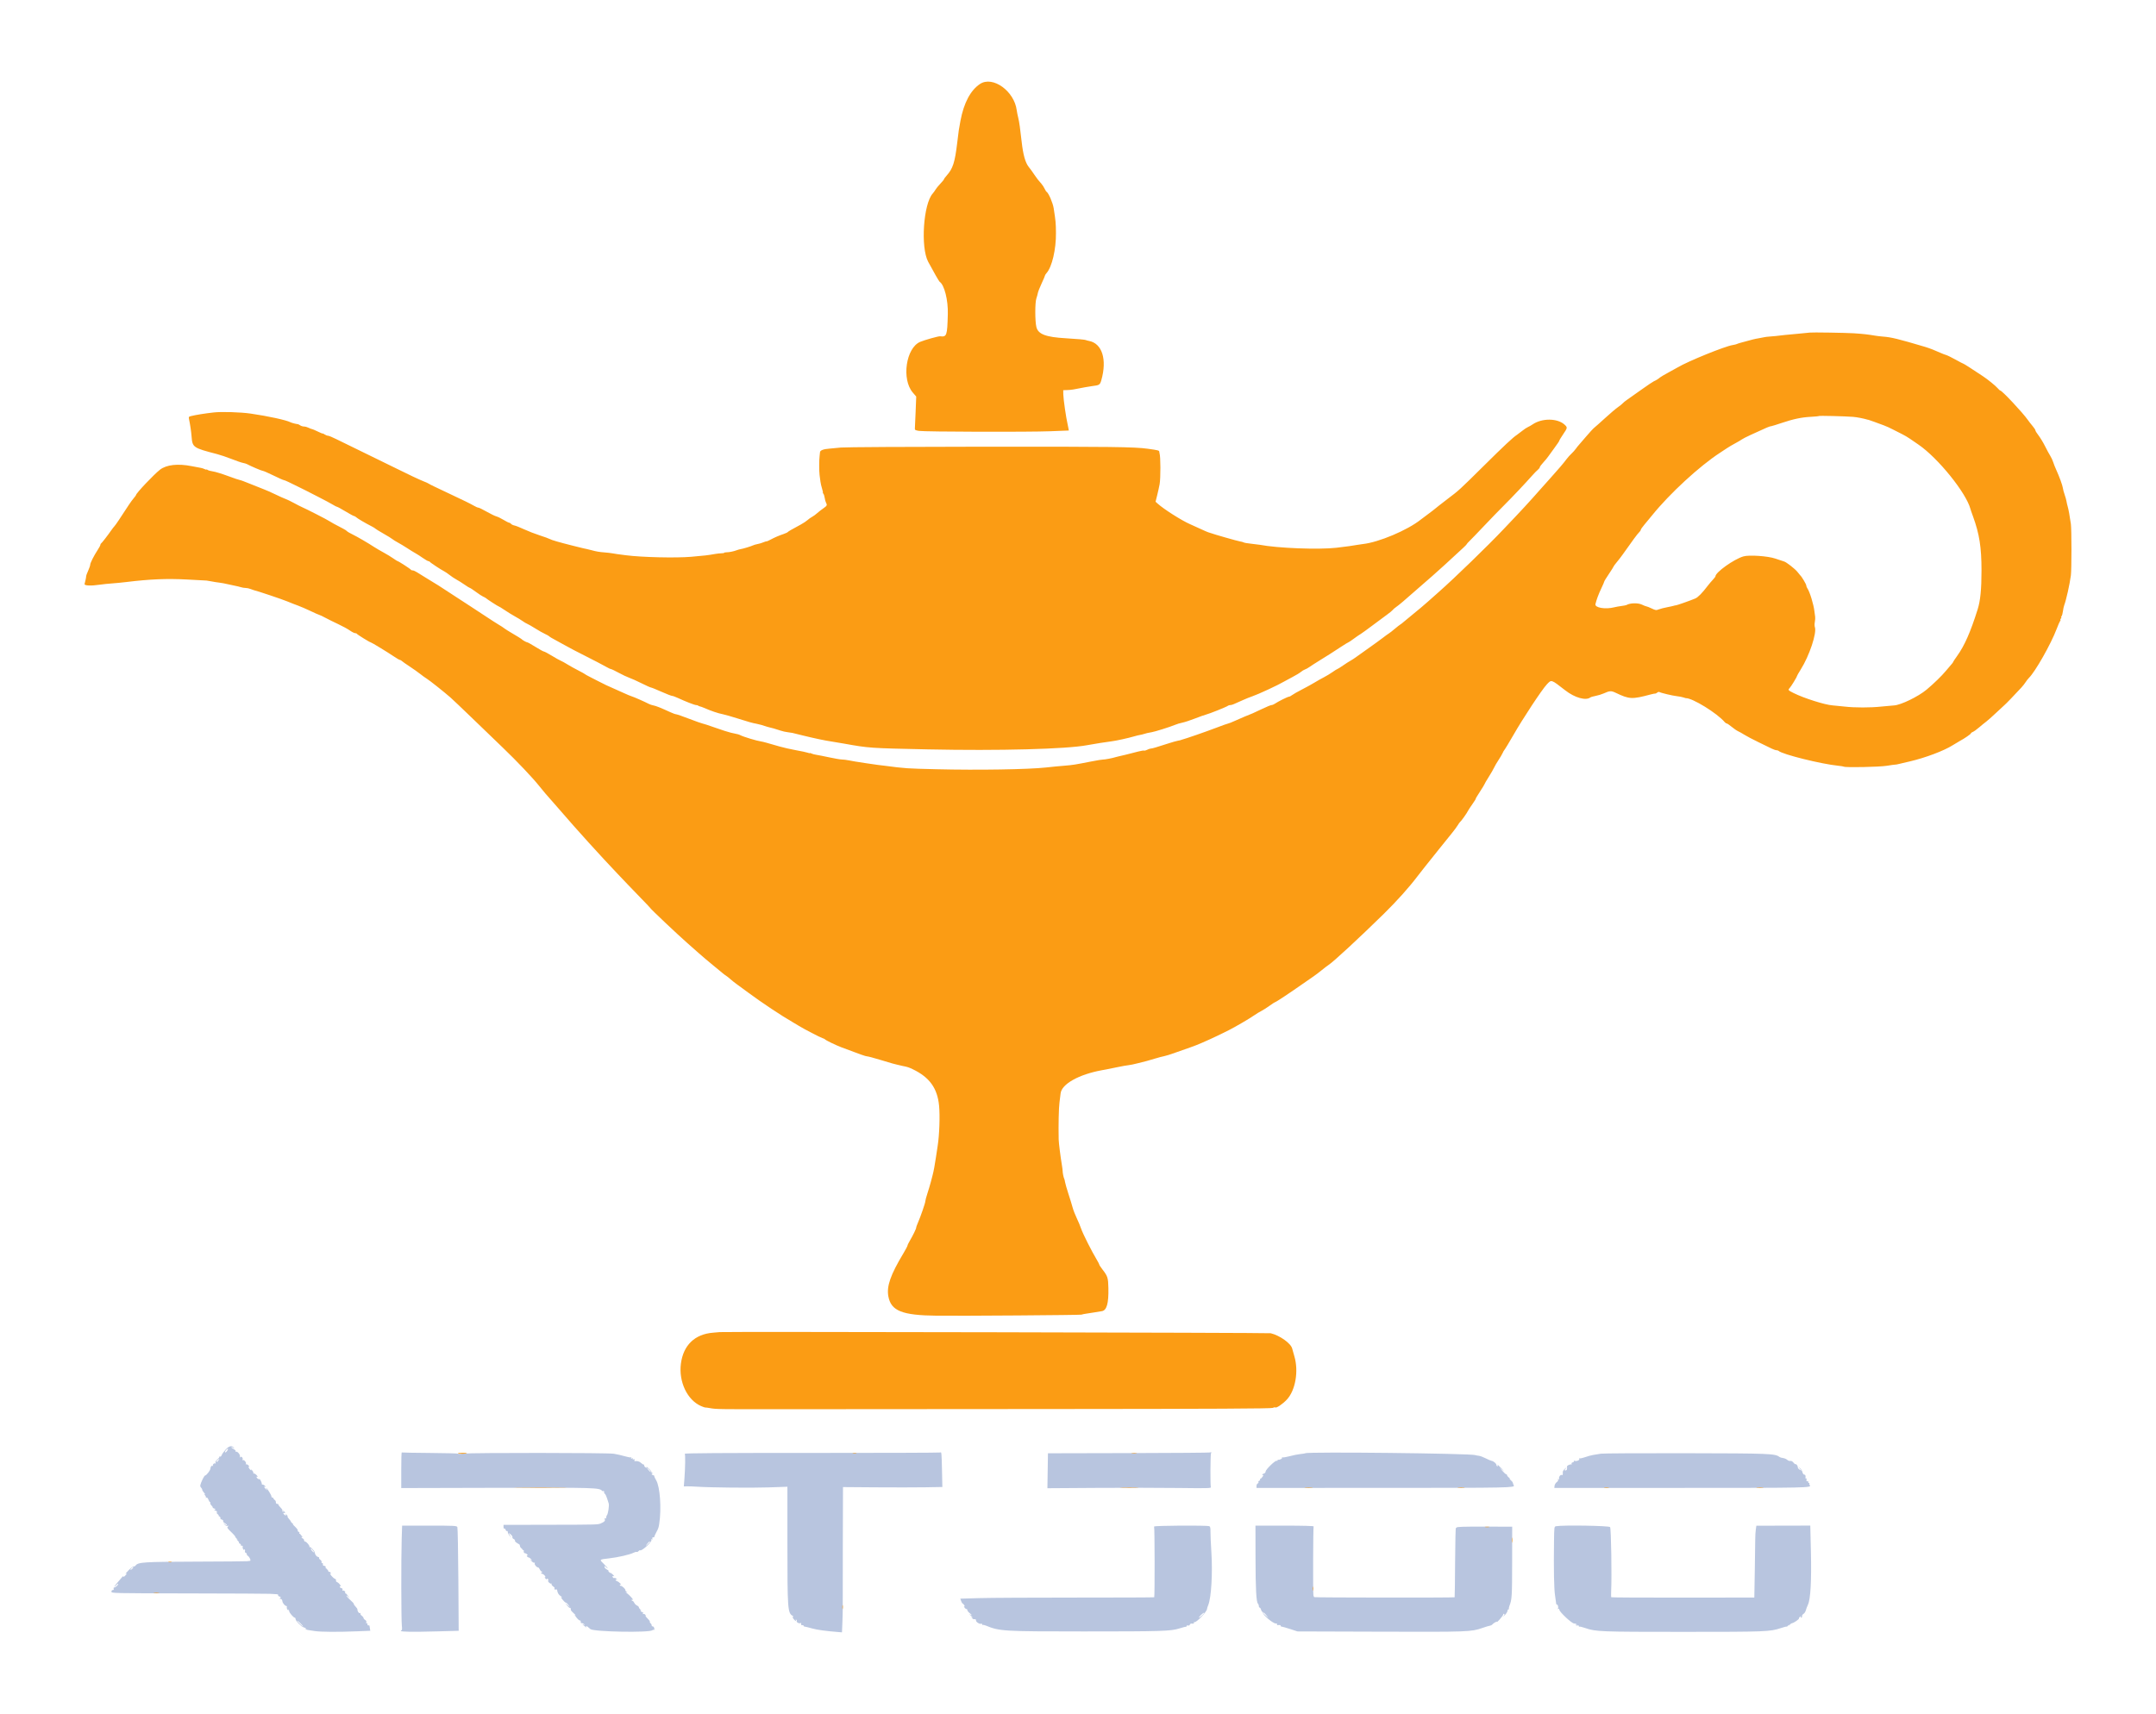 <svg width="166" height="132" viewBox="0 0 166 132" fill="none" xmlns="http://www.w3.org/2000/svg">
<path fill-rule="evenodd" clip-rule="evenodd" d="M17.373 111.637C17.241 111.781 17.105 111.971 17.071 112.06C17.032 112.163 16.979 112.205 16.927 112.175C16.882 112.149 16.866 112.151 16.89 112.178C16.916 112.205 16.851 112.299 16.747 112.385C16.623 112.487 16.572 112.578 16.598 112.646C16.623 112.71 16.613 112.734 16.57 112.708C16.484 112.656 16.338 112.817 16.405 112.89C16.431 112.919 16.419 112.923 16.376 112.899C16.29 112.851 16.209 112.948 16.199 113.113C16.191 113.243 15.893 113.629 15.8 113.631C15.764 113.632 15.678 113.755 15.608 113.905C15.398 114.361 15.378 114.462 15.479 114.561C15.529 114.611 15.571 114.689 15.571 114.733C15.571 114.778 15.637 114.886 15.718 114.974C15.799 115.061 15.821 115.109 15.767 115.08C15.697 115.041 15.701 115.062 15.784 115.155C15.847 115.226 15.876 115.308 15.849 115.337C15.822 115.367 15.838 115.369 15.885 115.342C15.943 115.31 15.994 115.358 16.046 115.493C16.088 115.603 16.147 115.692 16.177 115.692C16.207 115.692 16.215 115.72 16.193 115.754C16.172 115.789 16.212 115.873 16.282 115.942C16.352 116.012 16.395 116.082 16.378 116.1C16.36 116.117 16.41 116.152 16.489 116.177C16.602 116.212 16.614 116.234 16.544 116.278C16.471 116.323 16.474 116.335 16.561 116.335C16.62 116.336 16.686 116.381 16.707 116.436C16.733 116.502 16.718 116.523 16.665 116.496C16.62 116.474 16.653 116.516 16.738 116.589C16.823 116.663 16.867 116.724 16.836 116.725C16.805 116.726 16.832 116.757 16.896 116.793C16.959 116.83 16.993 116.889 16.971 116.924C16.949 116.96 16.994 117.006 17.071 117.026C17.148 117.045 17.198 117.098 17.181 117.142C17.164 117.186 17.221 117.26 17.308 117.306C17.395 117.352 17.466 117.418 17.466 117.452C17.466 117.487 17.4 117.461 17.319 117.393L17.172 117.27L17.292 117.411C17.366 117.497 17.456 117.537 17.521 117.514C17.609 117.484 17.614 117.493 17.549 117.563C17.462 117.655 17.477 117.677 17.907 118.094C18.024 118.208 18.12 118.326 18.12 118.358C18.12 118.39 18.171 118.457 18.234 118.508C18.309 118.569 18.314 118.586 18.25 118.559C18.196 118.536 18.217 118.573 18.297 118.643C18.376 118.712 18.423 118.786 18.402 118.807C18.38 118.828 18.41 118.864 18.469 118.886C18.528 118.908 18.56 118.953 18.54 118.984C18.52 119.016 18.553 119.042 18.613 119.042C18.679 119.042 18.708 119.077 18.687 119.132C18.667 119.182 18.696 119.276 18.75 119.342C18.804 119.407 18.827 119.42 18.8 119.37C18.77 119.312 18.779 119.296 18.825 119.324C18.865 119.348 18.881 119.411 18.861 119.462C18.841 119.515 18.871 119.574 18.929 119.596C18.986 119.618 19.019 119.659 19 119.688C18.982 119.718 19.022 119.78 19.089 119.827C19.22 119.918 19.34 120.198 19.251 120.207C19.222 120.21 19.124 120.222 19.034 120.235C18.945 120.247 17.151 120.262 15.05 120.269C11.054 120.281 10.633 120.309 10.441 120.568C10.398 120.625 10.334 120.655 10.299 120.633C10.264 120.611 10.09 120.742 9.913 120.922C9.737 121.103 9.629 121.23 9.674 121.206C9.797 121.138 9.772 121.216 9.625 121.361C9.552 121.433 9.494 121.456 9.494 121.412C9.494 121.37 9.442 121.403 9.38 121.486C9.317 121.568 9.152 121.763 9.012 121.917C8.757 122.2 8.72 122.321 8.969 122.058C9.042 121.98 9.102 121.946 9.102 121.983C9.102 122.069 8.885 122.263 8.788 122.263C8.748 122.263 8.731 122.306 8.752 122.36C8.776 122.421 8.751 122.456 8.684 122.456C8.624 122.456 8.579 122.509 8.579 122.581C8.579 122.704 8.687 122.706 14.575 122.716C17.872 122.722 20.658 122.736 20.766 122.747C20.874 122.759 21.074 122.77 21.211 122.773C21.369 122.776 21.444 122.803 21.416 122.847C21.393 122.885 21.436 122.932 21.512 122.952C21.629 122.982 21.638 123.003 21.568 123.089C21.512 123.156 21.51 123.174 21.562 123.144C21.638 123.099 21.741 123.201 21.745 123.326C21.748 123.443 21.94 123.68 22.03 123.68C22.08 123.68 22.104 123.72 22.084 123.77C22.065 123.82 22.093 123.915 22.147 123.98C22.201 124.045 22.224 124.055 22.198 124.002C22.17 123.946 22.175 123.928 22.209 123.959C22.241 123.988 22.268 124.047 22.268 124.091C22.269 124.196 22.601 124.582 22.69 124.582C22.728 124.582 22.759 124.634 22.759 124.698C22.759 124.833 23.23 125.308 23.387 125.331C23.447 125.339 23.528 125.381 23.568 125.425C23.624 125.484 23.618 125.49 23.543 125.451C23.489 125.422 23.468 125.424 23.496 125.454C23.523 125.484 23.612 125.518 23.692 125.53C23.772 125.542 24.014 125.58 24.229 125.614C24.684 125.686 26.012 125.695 27.481 125.635L28.511 125.593L28.483 125.426C28.468 125.334 28.452 125.237 28.449 125.21C28.446 125.184 28.407 125.169 28.362 125.178C28.317 125.187 28.285 125.144 28.29 125.082C28.295 125.019 28.269 124.988 28.23 125.012C28.186 125.038 28.176 125.014 28.202 124.947C28.229 124.877 28.198 124.81 28.115 124.759C28.044 124.716 27.986 124.645 27.986 124.603C27.986 124.56 27.924 124.482 27.849 124.43C27.773 124.378 27.73 124.304 27.754 124.266C27.78 124.225 27.76 124.211 27.704 124.232C27.623 124.263 27.504 124.067 27.52 123.929C27.522 123.906 27.455 123.814 27.37 123.723C27.285 123.633 27.228 123.548 27.243 123.533C27.267 123.509 27.149 123.382 26.814 123.073C26.74 123.005 26.68 122.922 26.68 122.889C26.68 122.856 26.741 122.897 26.816 122.981C26.947 123.126 26.946 123.124 26.811 122.923C26.734 122.808 26.642 122.714 26.606 122.714C26.57 122.714 26.557 122.688 26.577 122.657C26.625 122.58 26.453 122.444 26.386 122.505C26.356 122.531 26.349 122.505 26.371 122.447C26.396 122.376 26.367 122.329 26.283 122.307C26.213 122.29 26.157 122.242 26.157 122.201C26.157 122.16 26.191 122.147 26.233 122.173C26.275 122.199 26.253 122.143 26.184 122.05C26.116 121.956 26.009 121.863 25.948 121.843C25.887 121.822 25.852 121.766 25.871 121.718C25.89 121.67 25.851 121.612 25.786 121.589C25.72 121.567 25.593 121.456 25.503 121.344C25.414 121.232 25.376 121.163 25.421 121.19C25.476 121.223 25.49 121.207 25.464 121.141C25.443 121.087 25.393 121.049 25.353 121.057C25.313 121.065 25.279 121.038 25.278 120.998C25.276 120.958 25.201 120.861 25.111 120.784C25.022 120.706 24.989 120.664 25.04 120.69C25.1 120.721 25.116 120.712 25.085 120.662C25.059 120.622 24.995 120.588 24.941 120.588C24.885 120.588 24.852 120.541 24.864 120.475C24.874 120.414 24.847 120.369 24.803 120.378C24.76 120.387 24.74 120.353 24.759 120.304C24.778 120.255 24.733 120.173 24.659 120.122C24.585 120.071 24.545 120.009 24.57 119.984C24.595 119.959 24.552 119.922 24.474 119.902C24.357 119.872 24.249 119.718 24.232 119.557C24.221 119.447 23.913 119.113 23.855 119.148C23.816 119.172 23.802 119.163 23.823 119.128C23.87 119.055 23.594 118.72 23.487 118.72C23.446 118.72 23.413 118.675 23.413 118.621C23.413 118.567 23.368 118.506 23.314 118.486C23.26 118.465 23.216 118.421 23.216 118.387C23.216 118.353 23.253 118.344 23.298 118.367C23.343 118.389 23.326 118.364 23.261 118.312C23.196 118.26 23.137 118.192 23.13 118.162C23.124 118.132 23.094 118.116 23.064 118.126C23.035 118.135 23.029 118.113 23.052 118.077C23.075 118.04 23.048 117.993 22.992 117.972C22.936 117.951 22.908 117.906 22.928 117.873C22.95 117.839 22.854 117.706 22.716 117.577C22.578 117.448 22.509 117.364 22.563 117.392C22.617 117.419 22.602 117.394 22.53 117.337C22.458 117.28 22.399 117.212 22.399 117.186C22.399 117.16 22.334 117.07 22.255 116.986C22.175 116.901 22.123 116.811 22.14 116.785C22.156 116.759 22.12 116.698 22.059 116.65C21.984 116.589 21.965 116.587 21.999 116.642C22.067 116.753 21.987 116.744 21.867 116.626C21.775 116.535 21.8 116.5 21.937 116.526C21.97 116.532 21.959 116.492 21.913 116.437C21.814 116.32 21.75 116.302 21.818 116.411C21.847 116.457 21.836 116.468 21.788 116.439C21.746 116.413 21.727 116.367 21.746 116.336C21.765 116.305 21.7 116.2 21.6 116.102C21.501 116.003 21.427 115.9 21.436 115.872C21.445 115.844 21.408 115.821 21.354 115.821C21.3 115.821 21.252 115.792 21.248 115.757C21.243 115.721 21.236 115.662 21.232 115.625C21.227 115.589 21.184 115.535 21.136 115.506C21.088 115.476 21.052 115.427 21.054 115.395C21.057 115.364 21.023 115.338 20.978 115.338C20.933 115.338 20.898 115.295 20.898 115.241C20.899 115.14 20.558 114.597 20.494 114.597C20.473 114.597 20.496 114.648 20.545 114.71C20.617 114.802 20.606 114.8 20.487 114.7C20.332 114.57 20.285 114.427 20.423 114.509C20.478 114.542 20.476 114.523 20.415 114.448C20.365 114.389 20.285 114.339 20.235 114.339C20.186 114.339 20.15 114.318 20.156 114.291C20.175 114.203 20.012 113.87 19.97 113.911C19.92 113.96 19.753 113.834 19.753 113.748C19.753 113.715 19.79 113.709 19.835 113.734C19.88 113.76 19.846 113.704 19.76 113.611C19.674 113.518 19.574 113.46 19.537 113.482C19.501 113.504 19.488 113.495 19.509 113.462C19.53 113.429 19.488 113.33 19.416 113.243C19.343 113.155 19.306 113.124 19.333 113.174C19.365 113.233 19.355 113.249 19.306 113.219C19.191 113.148 19.062 112.892 19.175 112.958C19.223 112.986 19.208 112.946 19.14 112.87C19.072 112.794 18.987 112.75 18.95 112.773C18.911 112.797 18.903 112.781 18.933 112.735C18.993 112.639 18.782 112.394 18.689 112.451C18.65 112.475 18.642 112.459 18.671 112.414C18.743 112.298 18.575 112.118 18.495 112.227C18.452 112.285 18.446 112.274 18.474 112.187C18.521 112.047 18.273 111.742 18.165 111.807C18.129 111.829 18.119 111.815 18.144 111.775C18.17 111.734 18.104 111.66 17.985 111.599C17.873 111.542 17.797 111.479 17.818 111.459C17.838 111.439 17.907 111.463 17.971 111.512C18.076 111.594 18.079 111.591 17.997 111.489C17.849 111.303 17.632 111.354 17.373 111.637ZM17.493 111.73C17.434 111.818 17.361 111.875 17.331 111.856C17.271 111.82 17.46 111.569 17.548 111.569C17.576 111.569 17.552 111.642 17.493 111.73ZM30.894 113.221V114.603L38.246 114.584C45.825 114.564 46.125 114.573 46.359 114.811C46.436 114.888 46.475 114.911 46.446 114.861C46.41 114.8 46.418 114.785 46.47 114.817C46.512 114.843 46.532 114.888 46.514 114.917C46.495 114.946 46.519 115.001 46.567 115.04C46.615 115.079 46.691 115.234 46.737 115.385C46.782 115.536 46.84 115.716 46.866 115.784C46.919 115.926 46.821 116.595 46.733 116.688C46.701 116.721 46.675 116.803 46.675 116.868C46.675 116.943 46.646 116.971 46.599 116.941C46.549 116.911 46.535 116.929 46.56 116.992C46.61 117.12 46.553 117.19 46.316 117.298C46.032 117.427 46.167 117.422 42.313 117.43L38.768 117.437V117.599C38.768 117.688 38.796 117.745 38.829 117.724C38.862 117.704 38.909 117.746 38.932 117.818C38.955 117.89 39.001 117.932 39.035 117.912C39.068 117.892 39.096 117.927 39.096 117.991C39.097 118.055 39.16 118.181 39.235 118.269L39.372 118.43L39.265 118.253C39.138 118.043 39.174 118.025 39.359 118.207C39.432 118.279 39.475 118.365 39.455 118.397C39.435 118.429 39.479 118.488 39.552 118.527C39.627 118.566 39.67 118.624 39.65 118.656C39.63 118.688 39.696 118.765 39.795 118.827C39.895 118.888 39.987 118.945 39.999 118.952C40.01 118.96 40.027 119.014 40.036 119.074C40.044 119.133 40.089 119.204 40.135 119.232C40.18 119.259 40.222 119.308 40.228 119.339C40.234 119.371 40.261 119.389 40.288 119.38C40.315 119.372 40.333 119.386 40.329 119.412C40.308 119.542 40.345 119.622 40.427 119.622C40.476 119.622 40.557 119.671 40.606 119.731C40.666 119.803 40.669 119.824 40.615 119.792C40.56 119.759 40.547 119.776 40.573 119.844C40.594 119.899 40.649 119.944 40.693 119.944C40.737 119.944 40.83 120.008 40.898 120.088C41.022 120.23 41.022 120.231 40.892 120.138C40.793 120.067 40.799 120.086 40.918 120.218C41.004 120.313 41.105 120.373 41.141 120.35C41.181 120.326 41.193 120.35 41.17 120.407C41.134 120.5 41.321 120.717 41.438 120.717C41.468 120.717 41.525 120.79 41.566 120.878C41.607 120.967 41.678 121.039 41.724 121.04C41.781 121.041 41.777 121.061 41.709 121.105C41.626 121.158 41.632 121.173 41.745 121.204C41.819 121.224 41.916 121.3 41.962 121.372C42.017 121.458 42.02 121.488 41.97 121.458C41.922 121.428 41.925 121.459 41.98 121.545C42.031 121.627 42.08 121.652 42.107 121.609C42.137 121.561 42.163 121.562 42.194 121.612C42.219 121.651 42.224 121.708 42.204 121.739C42.157 121.816 42.392 122.017 42.46 121.957C42.49 121.931 42.494 121.943 42.47 121.985C42.445 122.027 42.491 122.106 42.574 122.163C42.655 122.219 42.714 122.279 42.705 122.297C42.658 122.386 42.701 122.448 42.787 122.415C42.841 122.395 42.889 122.41 42.893 122.449C42.919 122.679 43.021 122.841 43.203 122.946C43.298 123 43.322 123.028 43.258 123.009C43.164 122.981 43.176 123.018 43.315 123.198C43.411 123.322 43.522 123.423 43.562 123.425C43.603 123.426 43.693 123.505 43.762 123.602L43.888 123.777L43.7 123.616L43.513 123.455L43.673 123.656C43.761 123.766 43.855 123.844 43.882 123.829C43.909 123.814 43.934 123.832 43.939 123.87C43.943 123.907 43.951 123.966 43.955 124C43.96 124.035 44.066 124.154 44.192 124.265C44.318 124.377 44.362 124.428 44.291 124.38C44.212 124.326 44.246 124.399 44.379 124.566C44.498 124.717 44.622 124.824 44.655 124.804C44.688 124.784 44.715 124.829 44.715 124.904C44.715 124.979 44.74 125.025 44.77 125.007C44.801 124.988 44.882 125.015 44.95 125.068C45.071 125.16 45.071 125.161 44.943 125.12C44.872 125.096 44.827 125.089 44.845 125.104C45.104 125.318 45.186 125.374 45.147 125.307C45.12 125.262 45.118 125.226 45.14 125.226C45.163 125.226 45.222 125.262 45.273 125.307C45.323 125.351 45.406 125.422 45.458 125.465C45.715 125.676 49.985 125.754 50.232 125.552C50.277 125.515 50.334 125.505 50.358 125.529C50.383 125.553 50.392 125.502 50.378 125.416C50.365 125.329 50.313 125.259 50.263 125.259C50.212 125.259 50.171 125.215 50.171 125.162C50.171 125.109 50.133 125.042 50.088 125.013C50.042 124.984 50.02 124.937 50.038 124.907C50.057 124.878 49.978 124.764 49.864 124.654C49.75 124.543 49.68 124.453 49.709 124.453C49.738 124.453 49.726 124.41 49.681 124.358C49.637 124.305 49.57 124.28 49.532 124.303C49.488 124.33 49.479 124.305 49.506 124.235C49.529 124.174 49.523 124.14 49.492 124.159C49.46 124.179 49.394 124.145 49.345 124.086C49.269 123.993 49.27 123.985 49.354 124.027C49.408 124.054 49.393 124.029 49.322 123.972C49.25 123.915 49.191 123.833 49.191 123.79C49.191 123.748 49.127 123.685 49.048 123.651C48.969 123.617 48.875 123.523 48.837 123.441C48.8 123.36 48.739 123.294 48.702 123.294C48.666 123.294 48.635 123.263 48.635 123.225C48.635 123.188 48.669 123.178 48.709 123.203C48.874 123.303 48.462 122.829 48.278 122.706C48.157 122.624 48.131 122.588 48.211 122.612C48.339 122.649 48.339 122.648 48.214 122.553C48.145 122.5 48.113 122.456 48.144 122.456C48.175 122.456 48.132 122.384 48.047 122.295C47.963 122.207 47.855 122.134 47.807 122.134C47.76 122.134 47.721 122.103 47.721 122.066C47.721 122.028 47.757 122.019 47.802 122.045C47.847 122.071 47.828 122.03 47.761 121.954C47.693 121.878 47.583 121.798 47.516 121.777C47.449 121.756 47.394 121.71 47.394 121.675C47.394 121.64 47.431 121.633 47.476 121.66C47.535 121.695 47.533 121.679 47.471 121.603C47.423 121.545 47.346 121.512 47.3 121.53C47.253 121.547 47.196 121.514 47.173 121.454C47.141 121.372 47.158 121.357 47.246 121.389C47.326 121.419 47.311 121.385 47.198 121.276C47.108 121.19 47.02 121.128 47.002 121.137C46.984 121.147 46.931 121.114 46.885 121.064C46.839 121.015 46.824 120.974 46.852 120.972C46.88 120.971 46.823 120.926 46.724 120.874C46.625 120.821 46.544 120.733 46.544 120.678C46.544 120.59 46.556 120.59 46.647 120.68C46.704 120.736 46.768 120.782 46.79 120.782C46.812 120.782 46.692 120.645 46.524 120.48C46.127 120.089 46.112 120.109 46.876 120.02C47.595 119.937 48.486 119.732 48.78 119.583C48.882 119.53 48.991 119.503 49.022 119.522C49.053 119.541 49.114 119.513 49.158 119.461C49.202 119.409 49.261 119.379 49.289 119.396C49.413 119.472 50.209 118.744 50.155 118.605C50.13 118.54 50.142 118.522 50.192 118.552C50.241 118.582 50.254 118.563 50.229 118.498C50.203 118.433 50.227 118.398 50.295 118.398C50.352 118.398 50.394 118.376 50.386 118.35C50.379 118.323 50.444 118.171 50.53 118.011C50.693 117.709 50.712 117.654 50.76 117.335C50.937 116.169 50.818 114.502 50.524 114.007C50.425 113.842 50.359 113.692 50.377 113.675C50.395 113.657 50.345 113.622 50.265 113.597C50.153 113.562 50.141 113.54 50.212 113.496C50.282 113.452 50.283 113.439 50.216 113.438C50.169 113.438 50.146 113.413 50.164 113.383C50.183 113.353 50.092 113.231 49.962 113.11C49.833 112.989 49.747 112.926 49.773 112.97C49.835 113.078 49.759 113.073 49.647 112.962C49.597 112.913 49.575 112.855 49.597 112.833C49.619 112.811 49.603 112.793 49.561 112.793C49.519 112.793 49.426 112.735 49.354 112.665C49.239 112.551 49.05 112.499 48.873 112.531C48.841 112.536 48.832 112.498 48.853 112.445C48.879 112.377 48.86 112.36 48.785 112.389C48.715 112.415 48.695 112.403 48.726 112.354C48.758 112.304 48.736 112.293 48.661 112.322C48.579 112.353 48.563 112.342 48.602 112.279C48.636 112.225 48.63 112.209 48.587 112.236C48.549 112.259 48.331 112.221 48.103 112.152C47.874 112.083 47.492 111.996 47.252 111.959C46.762 111.882 36.312 111.875 35.677 111.95C35.468 111.976 35.286 111.977 35.272 111.955C35.258 111.933 34.284 111.908 33.107 111.899C31.93 111.89 30.95 111.873 30.93 111.861C30.911 111.849 30.894 112.461 30.894 113.221ZM72.406 111.863C72.386 111.883 67.939 111.898 62.525 111.897C55.533 111.895 52.693 111.914 52.724 111.963C52.775 112.045 52.761 113.029 52.697 113.875L52.651 114.473L52.947 114.47C53.109 114.469 53.419 114.48 53.634 114.495C54.622 114.565 57.826 114.598 59.156 114.552L60.626 114.501V118.816C60.626 123.967 60.645 124.224 61.035 124.448C61.103 124.488 61.115 124.515 61.064 124.516C61.003 124.517 61.013 124.562 61.097 124.677C61.212 124.834 61.364 124.91 61.273 124.765C61.244 124.719 61.255 124.709 61.303 124.738C61.345 124.763 61.365 124.808 61.347 124.837C61.294 124.922 61.496 125.051 61.613 125.007C61.689 124.979 61.708 124.995 61.681 125.065C61.655 125.132 61.684 125.162 61.776 125.162C61.848 125.162 61.894 125.185 61.876 125.213C61.859 125.24 61.894 125.267 61.954 125.272C62.014 125.276 62.27 125.34 62.521 125.412C62.906 125.523 63.579 125.615 64.622 125.698L64.828 125.714L64.861 124.907C64.879 124.462 64.891 123.983 64.886 123.841C64.882 123.7 64.884 121.546 64.892 119.055L64.906 114.527L67.406 114.546C68.78 114.556 70.501 114.555 71.23 114.543L72.556 114.52L72.528 113.202C72.501 111.934 72.487 111.783 72.406 111.863ZM93.187 111.861C93.168 111.881 90.347 111.902 86.92 111.91L80.687 111.924L80.666 113.269L80.644 114.615L84.455 114.59C86.552 114.576 89.392 114.579 90.767 114.597C92.972 114.625 93.263 114.618 93.229 114.533C93.179 114.408 93.19 112.057 93.241 111.926C93.28 111.827 93.253 111.796 93.187 111.861ZM100.51 111.921C100.497 111.933 100.325 111.961 100.127 111.982C99.929 112.002 99.552 112.078 99.29 112.15C99.027 112.222 98.78 112.261 98.74 112.237C98.699 112.212 98.687 112.223 98.713 112.263C98.754 112.328 98.522 112.449 98.411 112.42C98.385 112.413 98.362 112.437 98.362 112.475C98.362 112.513 98.333 112.525 98.297 112.503C98.202 112.446 97.448 113.175 97.448 113.324C97.448 113.396 97.391 113.464 97.317 113.483C97.245 113.502 97.186 113.544 97.186 113.578C97.186 113.611 97.219 113.619 97.258 113.595C97.298 113.57 97.28 113.627 97.218 113.719C97.156 113.813 97.078 113.888 97.044 113.888C97.01 113.888 96.999 113.914 97.019 113.946C97.039 113.978 97.009 114.021 96.953 114.042C96.897 114.063 96.87 114.11 96.892 114.146C96.915 114.182 96.891 114.227 96.839 114.247C96.787 114.267 96.745 114.352 96.745 114.437V114.592L106.636 114.59C116.304 114.588 116.672 114.58 116.55 114.388C116.522 114.343 116.493 114.264 116.485 114.211C116.476 114.158 116.406 114.063 116.328 114.001C116.251 113.939 116.212 113.888 116.243 113.886C116.274 113.885 116.241 113.84 116.169 113.787C116.097 113.733 116.037 113.655 116.035 113.612C116.034 113.569 116.004 113.537 115.97 113.541C115.936 113.544 115.806 113.428 115.681 113.283L115.455 113.019L115.681 113.212C115.849 113.354 115.832 113.325 115.616 113.099C115.335 112.804 115.235 112.723 115.319 112.858C115.342 112.893 115.329 112.922 115.291 112.922C115.253 112.922 115.221 112.883 115.221 112.836C115.221 112.722 115.012 112.538 114.848 112.507C114.776 112.493 114.565 112.404 114.38 112.308C114.194 112.212 113.962 112.126 113.864 112.117C113.766 112.108 113.642 112.084 113.588 112.064C113.228 111.933 100.642 111.795 100.51 111.921ZM123.259 111.955C123.097 111.983 122.832 112.026 122.671 112.052C122.509 112.078 122.223 112.156 122.034 112.226C121.846 112.294 121.663 112.333 121.627 112.311C121.59 112.289 121.577 112.312 121.597 112.363C121.637 112.466 121.342 112.57 121.22 112.495C121.179 112.471 121.166 112.48 121.19 112.519C121.213 112.555 121.17 112.601 121.095 112.621C121.018 112.641 120.978 112.686 121.003 112.726C121.027 112.765 121.023 112.79 120.993 112.782C120.887 112.754 120.642 112.869 120.651 112.943C120.676 113.139 120.636 113.244 120.537 113.244C120.441 113.244 120.443 113.228 120.553 113.1C120.662 112.972 120.655 112.973 120.496 113.112C120.396 113.199 120.319 113.315 120.324 113.37C120.342 113.564 120.317 113.638 120.249 113.596C120.156 113.54 119.996 113.761 120.043 113.88C120.068 113.946 120.053 113.958 119.993 113.921C119.932 113.884 119.921 113.893 119.958 113.952C119.992 114.005 119.956 114.075 119.86 114.147C119.778 114.208 119.702 114.333 119.692 114.425L119.674 114.592L129.502 114.591C139.258 114.59 139.512 114.584 139.34 114.379C139.301 114.333 139.289 114.276 139.312 114.253C139.336 114.23 139.319 114.211 139.275 114.211C139.231 114.211 139.213 114.182 139.235 114.146C139.258 114.111 139.227 114.082 139.166 114.082C139.089 114.082 139.067 114.044 139.091 113.953C139.111 113.878 139.099 113.84 139.062 113.862C139.027 113.884 139.004 113.862 139.01 113.815C139.034 113.642 139.005 113.566 138.914 113.566C138.863 113.566 138.803 113.483 138.779 113.38C138.757 113.277 138.674 113.14 138.595 113.074L138.451 112.955L138.582 113.109L138.713 113.263L138.566 113.187C138.485 113.145 138.419 113.057 138.419 112.992C138.419 112.927 138.374 112.837 138.321 112.793C138.267 112.749 138.223 112.735 138.223 112.762C138.223 112.789 138.164 112.737 138.092 112.647C138.013 112.547 137.917 112.495 137.847 112.513C137.784 112.529 137.673 112.49 137.602 112.426C137.53 112.362 137.383 112.3 137.275 112.288C137.167 112.275 137.046 112.238 137.005 112.205C136.686 111.948 136.269 111.931 129.793 111.919C126.361 111.912 123.421 111.928 123.259 111.955ZM16.829 112.453C16.784 112.469 16.76 112.504 16.777 112.531C16.793 112.557 16.764 112.578 16.711 112.578C16.633 112.578 16.635 112.558 16.725 112.46C16.785 112.395 16.851 112.36 16.872 112.383C16.893 112.406 16.874 112.437 16.829 112.453ZM50.008 113.212C50.092 113.301 50.134 113.372 50.101 113.371C50.045 113.369 49.776 113.051 49.83 113.051C49.843 113.051 49.923 113.123 50.008 113.212ZM30.927 118.543C30.881 120.035 30.89 124.808 30.94 125.21C30.965 125.404 30.957 125.548 30.922 125.548C30.889 125.548 30.862 125.571 30.862 125.599C30.862 125.679 31.728 125.692 33.595 125.642L35.316 125.596L35.291 121.659C35.277 119.493 35.242 117.671 35.213 117.609C35.164 117.505 34.997 117.496 33.06 117.496H30.96L30.927 118.543ZM88.859 117.567C88.907 117.643 88.915 122.966 88.868 123.013C88.853 123.027 86.139 123.038 82.837 123.037C79.534 123.036 76.18 123.054 75.385 123.078L73.937 123.12L74.002 123.304C74.038 123.404 74.087 123.487 74.11 123.487C74.134 123.487 74.192 123.548 74.24 123.622C74.294 123.708 74.298 123.741 74.25 123.712C74.201 123.682 74.204 123.712 74.258 123.798C74.304 123.87 74.373 123.924 74.411 123.918C74.448 123.911 74.479 123.949 74.479 124.002C74.479 124.055 74.566 124.164 74.671 124.244C74.777 124.324 74.838 124.389 74.807 124.389C74.776 124.389 74.703 124.353 74.644 124.308C74.585 124.264 74.642 124.326 74.77 124.446C74.898 124.567 74.943 124.625 74.871 124.576C74.752 124.493 74.748 124.495 74.829 124.596C74.877 124.657 74.936 124.704 74.959 124.701C75.094 124.684 75.172 124.721 75.148 124.792C75.112 124.893 75.415 125.098 75.534 125.053C75.583 125.034 75.623 125.056 75.623 125.101C75.623 125.146 75.64 125.167 75.661 125.146C75.682 125.125 75.795 125.148 75.914 125.197C76.961 125.628 77.239 125.645 83.431 125.645C89.492 125.645 90.137 125.625 90.815 125.411C91.067 125.332 91.295 125.272 91.322 125.279C91.349 125.286 91.371 125.259 91.371 125.22C91.371 125.18 91.416 125.165 91.471 125.186C91.529 125.208 91.588 125.183 91.609 125.128C91.63 125.074 91.68 125.035 91.721 125.039C91.889 125.06 91.964 125.029 91.92 124.959C91.892 124.914 91.902 124.902 91.945 124.928C92.086 125.014 92.955 124.105 92.938 123.89C92.935 123.863 92.976 123.74 93.027 123.616C93.262 123.05 93.374 121.149 93.268 119.525C93.227 118.888 93.196 118.188 93.2 117.971C93.205 117.675 93.182 117.567 93.109 117.539C92.906 117.463 88.81 117.489 88.859 117.567ZM96.668 119.992C96.672 122.415 96.725 123.38 96.86 123.513C96.896 123.548 96.925 123.629 96.925 123.693C96.925 123.757 96.954 123.809 96.989 123.809C97.024 123.809 97.072 123.882 97.094 123.97C97.117 124.059 97.162 124.131 97.193 124.131C97.225 124.131 97.244 124.154 97.235 124.182C97.187 124.336 98.001 125.033 98.229 125.033C98.312 125.033 98.353 125.061 98.327 125.102C98.304 125.14 98.324 125.165 98.372 125.158C98.531 125.137 98.632 125.161 98.6 125.213C98.582 125.24 98.618 125.267 98.678 125.272C98.738 125.277 99.037 125.363 99.343 125.462L99.898 125.644L106.269 125.664C113.05 125.686 113.27 125.678 114.134 125.377C114.391 125.288 114.654 125.208 114.72 125.2C114.786 125.192 114.859 125.157 114.884 125.124C114.963 125.013 115.307 124.819 115.257 124.914C115.231 124.962 115.33 124.87 115.475 124.711C115.621 124.552 115.741 124.383 115.742 124.337C115.743 124.29 115.776 124.272 115.815 124.295C115.861 124.323 115.832 124.4 115.733 124.513C115.649 124.608 115.691 124.572 115.826 124.433C115.961 124.293 116.071 124.125 116.071 124.058C116.071 123.992 116.105 123.938 116.147 123.938C116.189 123.938 116.206 123.92 116.184 123.899C116.162 123.878 116.175 123.784 116.212 123.69C116.412 123.18 116.423 123.004 116.427 120.194L116.431 117.577L114.291 117.572C112.664 117.568 112.15 117.585 112.149 117.644C112.149 117.703 112.137 117.703 112.099 117.646C112.072 117.604 112.043 118.79 112.035 120.282C112.026 121.773 112.01 123.002 111.999 123.014C111.961 123.051 101.221 123.041 101.184 123.004C101.163 122.984 101.137 122.918 101.125 122.857C101.086 122.662 101.102 117.62 101.142 117.557C101.166 117.519 100.32 117.496 98.921 117.496H96.663L96.668 119.992ZM119.812 117.541C119.667 117.569 119.665 117.584 119.65 118.708C119.621 120.894 119.65 122.364 119.73 122.875C119.775 123.159 119.814 123.439 119.817 123.498C119.821 123.558 119.845 123.593 119.87 123.578C119.938 123.537 120.008 123.795 119.953 123.883C119.924 123.93 119.935 123.941 119.981 123.912C120.026 123.885 120.057 123.906 120.057 123.964C120.057 124.133 121.016 125.033 121.196 125.033C121.284 125.033 121.377 125.066 121.403 125.107C121.434 125.157 121.42 125.164 121.364 125.13C121.309 125.096 121.294 125.103 121.323 125.149C121.348 125.189 121.411 125.204 121.464 125.184C121.518 125.164 121.56 125.184 121.56 125.23C121.56 125.275 121.577 125.296 121.597 125.275C121.618 125.254 121.832 125.305 122.071 125.388C122.874 125.664 123.229 125.677 129.597 125.677C135.957 125.677 136.285 125.665 137.11 125.388C137.362 125.303 137.569 125.252 137.569 125.275C137.569 125.297 137.615 125.259 137.672 125.191C137.729 125.122 137.756 125.109 137.733 125.162C137.708 125.219 137.73 125.211 137.787 125.141C137.841 125.076 137.928 125.017 137.981 125.009C138.116 124.99 138.545 124.692 138.512 124.64C138.498 124.616 138.535 124.557 138.595 124.509C138.671 124.448 138.69 124.446 138.656 124.502C138.629 124.546 138.638 124.582 138.676 124.582C138.714 124.582 138.745 124.553 138.745 124.518C138.745 124.39 138.765 124.356 138.877 124.278C138.941 124.234 139.012 124.119 139.037 124.022C139.061 123.925 139.136 123.728 139.203 123.583C139.405 123.146 139.482 121.739 139.429 119.475L139.382 117.493L137.306 117.498L135.231 117.502L135.188 117.786C135.164 117.941 135.144 118.295 135.143 118.571C135.143 118.848 135.127 119.966 135.108 121.055L135.073 123.036H134.116C133.589 123.036 131.119 123.038 128.626 123.04C126.133 123.041 124.079 123.029 124.061 123.011C124.043 122.994 124.038 122.782 124.05 122.541C124.107 121.363 124.048 117.754 123.969 117.609C123.91 117.501 120.331 117.443 119.812 117.541ZM50.004 118.801C49.952 118.845 49.853 118.939 49.785 119.01C49.694 119.104 49.699 119.083 49.806 118.929C49.886 118.814 49.984 118.72 50.025 118.72C50.068 118.72 50.059 118.753 50.004 118.801ZM24.093 119.412C24.161 119.492 24.2 119.557 24.179 119.557C24.113 119.557 23.935 119.358 23.935 119.285C23.935 119.246 23.943 119.226 23.952 119.241C23.962 119.256 24.025 119.333 24.093 119.412ZM10.193 120.811C10.043 120.957 9.977 120.932 10.115 120.781C10.18 120.71 10.247 120.665 10.264 120.681C10.28 120.698 10.248 120.756 10.193 120.811ZM92.579 124.389C92.476 124.495 92.361 124.582 92.323 124.582C92.243 124.582 92.615 124.213 92.706 124.203C92.74 124.199 92.683 124.283 92.579 124.389ZM97.509 124.409L97.668 124.614L97.46 124.425C97.243 124.228 97.219 124.193 97.301 124.199C97.328 124.201 97.421 124.295 97.509 124.409ZM23.347 125.266C23.347 125.285 23.244 125.206 23.119 125.088C22.993 124.972 22.89 124.854 22.89 124.828C22.89 124.801 22.993 124.881 23.119 125.005C23.244 125.129 23.347 125.247 23.347 125.266Z" fill="#B8C5DF"/>
<path fill-rule="evenodd" clip-rule="evenodd" d="M75.453 6.468C74.724 6.954 74.211 7.92 73.952 9.294C73.816 10.022 73.821 9.986 73.7 10.999C73.519 12.514 73.367 12.986 72.886 13.523C72.775 13.647 72.683 13.772 72.683 13.8C72.683 13.829 72.557 13.984 72.404 14.144C72.251 14.304 72.082 14.511 72.029 14.604C71.975 14.697 71.879 14.832 71.815 14.902C71.093 15.707 70.87 19.047 71.463 20.158C71.876 20.931 72.3 21.67 72.348 21.702C72.708 21.935 73.005 23.108 72.977 24.184C72.933 25.864 72.9 25.959 72.38 25.898C72.259 25.884 71.168 26.19 70.844 26.33C69.753 26.799 69.403 29.207 70.277 30.229L70.544 30.542L70.498 31.711C70.472 32.355 70.446 32.938 70.44 33.007C70.43 33.112 70.484 33.143 70.755 33.185C71.217 33.257 79.159 33.279 80.869 33.212L82.293 33.157L82.264 32.986C82.249 32.893 82.219 32.744 82.197 32.656C82.081 32.173 81.875 30.742 81.868 30.37L81.863 30.051L82.19 30.039C82.49 30.029 82.657 30.002 83.532 29.826C83.695 29.793 83.945 29.752 84.087 29.735C84.647 29.67 84.693 29.64 84.795 29.283C85.252 27.683 84.857 26.436 83.833 26.253C83.739 26.236 83.639 26.209 83.612 26.192C83.556 26.158 82.953 26.103 82.068 26.052C80.513 25.962 79.933 25.74 79.796 25.185C79.685 24.733 79.684 23.303 79.795 22.982C79.84 22.851 79.892 22.663 79.91 22.562C79.928 22.462 80.058 22.131 80.2 21.827C80.342 21.523 80.458 21.249 80.458 21.219C80.458 21.189 80.512 21.105 80.577 21.032C80.998 20.563 81.316 19.206 81.303 17.936C81.295 17.156 81.283 17.028 81.126 16.03C81.063 15.629 80.737 14.869 80.589 14.779C80.552 14.757 80.481 14.646 80.43 14.533C80.38 14.421 80.27 14.251 80.186 14.156C79.941 13.88 79.849 13.763 79.641 13.457C79.424 13.137 79.412 13.121 79.199 12.847C78.942 12.515 78.773 11.908 78.664 10.931C78.548 9.884 78.476 9.383 78.4 9.078C78.352 8.883 78.299 8.62 78.283 8.494C78.096 7.009 76.43 5.817 75.453 6.468ZM139.349 25.614C139.323 25.621 138.919 25.661 138.451 25.702C137.984 25.744 137.528 25.786 137.438 25.797C136.9 25.863 136.458 25.909 136.23 25.921C136.086 25.929 135.895 25.954 135.805 25.976C135.715 25.998 135.539 26.032 135.413 26.051C135.287 26.069 135.081 26.112 134.956 26.145C134.09 26.373 133.786 26.46 133.729 26.494C133.693 26.516 133.55 26.551 133.411 26.573C132.81 26.665 129.972 27.817 129.173 28.294C129.1 28.337 128.786 28.51 128.473 28.68C128.16 28.849 127.865 29.023 127.816 29.066C127.701 29.17 127.505 29.293 127.337 29.364C127.262 29.397 126.842 29.679 126.403 29.992C125.965 30.306 125.473 30.652 125.311 30.763C125.149 30.874 124.981 31.008 124.938 31.062C124.895 31.115 124.727 31.251 124.566 31.363C124.404 31.476 123.965 31.849 123.59 32.192C123.215 32.535 122.839 32.87 122.755 32.935C122.67 33.001 122.389 33.305 122.129 33.611C121.87 33.918 121.613 34.215 121.56 34.272C121.506 34.329 121.403 34.459 121.331 34.561C121.259 34.663 121.106 34.834 120.991 34.941C120.876 35.048 120.714 35.227 120.631 35.34C120.409 35.643 119.959 36.172 119.371 36.822C119.083 37.14 118.686 37.584 118.489 37.81C118.291 38.035 118.07 38.284 117.999 38.362C117.926 38.44 117.662 38.73 117.411 39.008C117.159 39.285 116.85 39.617 116.724 39.745C116.599 39.875 116.172 40.323 115.777 40.743C114.615 41.977 111.964 44.549 110.778 45.591C110.58 45.765 110.199 46.103 109.931 46.343C109.663 46.583 109.163 47.005 108.82 47.28C108.477 47.555 108.138 47.836 108.065 47.904C107.993 47.972 107.886 48.055 107.827 48.088C107.768 48.121 107.569 48.276 107.385 48.433C107.202 48.589 106.998 48.749 106.931 48.787C106.866 48.825 106.653 48.98 106.459 49.13C106.264 49.28 105.797 49.62 105.42 49.885C105.042 50.151 104.605 50.462 104.447 50.578C104.29 50.695 104.078 50.833 103.978 50.886C103.877 50.939 103.617 51.106 103.399 51.257C103.182 51.407 102.984 51.53 102.961 51.53C102.939 51.53 102.777 51.631 102.604 51.754C102.43 51.877 102.133 52.057 101.943 52.155C101.753 52.252 101.42 52.44 101.205 52.571C100.989 52.703 100.551 52.944 100.231 53.107C99.911 53.271 99.577 53.461 99.487 53.53C99.398 53.599 99.287 53.656 99.241 53.656C99.148 53.656 98.399 54.03 98.158 54.196C98.075 54.253 97.958 54.301 97.899 54.301C97.84 54.301 97.516 54.434 97.178 54.597C96.841 54.759 96.507 54.915 96.435 54.942C96.1 55.07 95.543 55.306 95.112 55.502C94.852 55.62 94.61 55.718 94.573 55.718C94.537 55.718 94.103 55.872 93.609 56.061C92.82 56.363 91.255 56.904 90.979 56.972C90.924 56.985 90.88 57.001 90.88 57.007C90.88 57.012 90.794 57.031 90.688 57.047C90.583 57.065 90.244 57.16 89.937 57.261C89.043 57.552 88.706 57.65 88.605 57.65C88.553 57.65 88.428 57.692 88.328 57.744C88.227 57.795 88.122 57.823 88.094 57.806C88.066 57.788 87.858 57.822 87.632 57.88C87.406 57.938 87.177 57.996 87.123 58.01C87.069 58.023 86.849 58.08 86.633 58.134C86.418 58.189 86.182 58.244 86.11 58.256C86.038 58.268 85.935 58.294 85.882 58.314C85.716 58.377 85.004 58.512 84.92 58.497C84.877 58.49 84.48 58.554 84.038 58.641C82.754 58.894 82.619 58.916 81.961 58.97C81.425 59.014 81.053 59.05 80.556 59.106C79.192 59.258 75.31 59.321 72.127 59.243C69.748 59.185 69.754 59.186 68.075 58.968C67.967 58.953 67.761 58.929 67.618 58.914C67.474 58.899 67.048 58.837 66.67 58.777C66.293 58.717 65.923 58.659 65.849 58.649C65.774 58.639 65.554 58.599 65.359 58.56C65.164 58.522 64.916 58.491 64.808 58.492C64.7 58.492 64.274 58.42 63.861 58.33C63.447 58.241 62.993 58.151 62.852 58.131C62.71 58.11 62.541 58.065 62.476 58.03C62.411 57.996 62.358 57.983 62.358 58.001C62.358 58.019 62.282 58.005 62.191 57.971C62.099 57.937 61.695 57.85 61.292 57.779C60.89 57.707 60.311 57.576 60.005 57.486C59.075 57.214 58.737 57.121 58.6 57.103C58.275 57.058 57.235 56.744 56.998 56.619C56.889 56.561 56.838 56.548 56.281 56.431C56.119 56.397 55.575 56.223 55.072 56.044C54.569 55.866 54.122 55.719 54.08 55.719C54.038 55.718 53.587 55.558 53.079 55.364C52.57 55.168 52.11 55.009 52.057 55.009C52.003 55.009 51.807 54.939 51.621 54.853C50.902 54.522 50.504 54.362 50.314 54.329C50.205 54.31 50.04 54.255 49.948 54.206C49.63 54.04 48.799 53.673 48.635 53.627C48.546 53.602 48.266 53.485 48.015 53.368C47.763 53.25 47.44 53.105 47.296 53.046C46.923 52.892 46.442 52.663 45.989 52.424C45.773 52.31 45.479 52.159 45.335 52.088C45.192 52.017 45.059 51.941 45.041 51.919C45.023 51.898 44.788 51.768 44.519 51.63C44.249 51.493 43.87 51.282 43.676 51.161C43.482 51.039 43.256 50.915 43.173 50.884C43.091 50.853 42.784 50.682 42.492 50.503C42.199 50.324 41.924 50.178 41.88 50.178C41.836 50.178 41.545 50.018 41.233 49.823C40.922 49.628 40.636 49.469 40.598 49.469C40.528 49.469 40.202 49.282 40.14 49.207C40.122 49.185 39.843 49.013 39.52 48.824C39.196 48.636 38.878 48.435 38.811 48.38C38.745 48.324 38.565 48.206 38.41 48.117C38.256 48.028 37.738 47.694 37.259 47.375C36.781 47.056 36.295 46.738 36.18 46.667C36.065 46.596 35.534 46.251 35.001 45.9C33.846 45.139 33.543 44.947 32.86 44.54C32.575 44.371 32.24 44.164 32.116 44.08C31.991 43.997 31.837 43.929 31.773 43.929C31.709 43.929 31.647 43.905 31.635 43.876C31.611 43.819 30.686 43.22 30.622 43.22C30.601 43.22 30.447 43.124 30.282 43.007C30.115 42.889 29.774 42.681 29.522 42.545C29.27 42.408 28.947 42.219 28.803 42.124C28.317 41.806 27.498 41.33 27.126 41.149C26.922 41.05 26.738 40.943 26.718 40.91C26.697 40.877 26.57 40.793 26.435 40.723C25.859 40.426 25.4 40.175 25.332 40.12C25.23 40.039 23.545 39.177 23.216 39.038C23.127 39 22.862 38.864 22.628 38.736C22.395 38.608 22.101 38.467 21.975 38.422C21.849 38.377 21.496 38.219 21.191 38.07C20.885 37.921 20.488 37.746 20.308 37.68C20.129 37.615 19.661 37.429 19.268 37.266C18.876 37.104 18.518 36.971 18.473 36.971C18.428 36.971 18.013 36.831 17.553 36.66C17.092 36.489 16.57 36.329 16.395 36.306C16.218 36.282 16.035 36.23 15.986 36.191C15.937 36.151 15.898 36.137 15.898 36.16C15.898 36.184 15.836 36.171 15.761 36.131C15.686 36.091 15.546 36.047 15.451 36.031C15.355 36.016 15.042 35.957 14.754 35.9C13.697 35.689 12.808 35.79 12.315 36.176C11.84 36.549 10.474 37.992 10.474 38.123C10.474 38.145 10.398 38.25 10.305 38.357C10.212 38.463 10.043 38.693 9.929 38.868C9.251 39.912 8.903 40.43 8.82 40.515C8.768 40.568 8.655 40.713 8.57 40.837C8.304 41.223 7.83 41.834 7.779 41.857C7.752 41.869 7.73 41.913 7.73 41.957C7.73 42 7.636 42.179 7.52 42.354C7.231 42.795 6.946 43.359 6.946 43.492C6.946 43.553 6.873 43.765 6.784 43.964C6.695 44.162 6.627 44.344 6.633 44.368C6.643 44.411 6.576 44.752 6.512 44.976C6.474 45.108 7.009 45.132 7.697 45.028C7.913 44.995 8.324 44.953 8.612 44.933C8.899 44.913 9.399 44.865 9.723 44.825C11.555 44.602 12.84 44.548 14.397 44.631C15.169 44.672 15.844 44.708 15.898 44.711C15.951 44.714 16.125 44.743 16.284 44.776C16.442 44.809 16.706 44.851 16.872 44.869C17.037 44.888 17.348 44.945 17.564 44.998C17.78 45.049 18.044 45.107 18.152 45.125C18.26 45.144 18.433 45.187 18.538 45.22C18.642 45.254 18.809 45.282 18.909 45.282C19.009 45.282 19.174 45.315 19.275 45.356C19.376 45.397 19.488 45.437 19.524 45.445C19.793 45.504 21.712 46.148 22.105 46.312C22.375 46.424 22.757 46.574 22.955 46.644C23.153 46.715 23.579 46.9 23.903 47.054C24.226 47.209 24.532 47.345 24.584 47.356C24.635 47.366 24.845 47.466 25.051 47.578C25.256 47.689 25.7 47.908 26.037 48.066C26.374 48.223 26.778 48.444 26.936 48.556C27.093 48.668 27.274 48.76 27.337 48.76C27.401 48.76 27.463 48.783 27.475 48.81C27.5 48.868 28.472 49.469 28.54 49.469C28.597 49.469 29.841 50.227 30.349 50.571C30.553 50.709 30.749 50.822 30.786 50.822C30.822 50.822 30.891 50.86 30.939 50.906C30.986 50.953 31.26 51.145 31.548 51.334C31.835 51.523 32.201 51.782 32.361 51.91C32.52 52.038 32.746 52.2 32.863 52.271C33.072 52.398 34.17 53.27 34.684 53.718C34.828 53.843 35.591 54.569 36.38 55.331C37.17 56.093 38.222 57.107 38.72 57.586C39.804 58.627 40.988 59.874 41.494 60.507C41.857 60.961 42.091 61.235 42.657 61.87C42.814 62.047 43.07 62.339 43.225 62.52C44.354 63.837 46.223 65.901 47.567 67.313C47.752 67.508 48.097 67.87 48.333 68.119C48.569 68.366 49.057 68.872 49.417 69.243C49.778 69.612 50.073 69.925 50.073 69.938C50.073 69.988 52.155 71.958 52.893 72.605C53.121 72.805 53.528 73.165 53.798 73.405C54.067 73.645 54.552 74.056 54.876 74.319C55.199 74.582 55.536 74.859 55.625 74.936C55.714 75.013 55.836 75.105 55.897 75.14C55.958 75.176 56.106 75.292 56.226 75.4C56.346 75.508 56.565 75.681 56.712 75.787C56.86 75.891 57.271 76.194 57.627 76.458C58.624 77.199 60.212 78.254 61.018 78.713C61.162 78.795 61.382 78.927 61.508 79.006C61.873 79.236 63.16 79.903 63.332 79.953C63.419 79.978 63.507 80.021 63.528 80.05C63.579 80.118 64.35 80.493 64.749 80.644C66.236 81.208 66.655 81.355 66.768 81.356C66.84 81.357 67.281 81.474 67.749 81.617C68.216 81.759 68.642 81.886 68.696 81.899C68.75 81.912 68.912 81.954 69.056 81.991C69.199 82.028 69.391 82.073 69.48 82.091C69.875 82.168 69.964 82.197 70.284 82.35C71.566 82.965 72.173 83.806 72.304 85.15C72.379 85.922 72.329 87.39 72.2 88.218C72.183 88.324 72.122 88.73 72.064 89.119C71.972 89.743 71.89 90.184 71.806 90.504C71.792 90.557 71.731 90.789 71.671 91.02C71.611 91.25 71.49 91.655 71.403 91.919C71.316 92.184 71.245 92.452 71.245 92.514C71.245 92.644 70.868 93.734 70.664 94.195C70.589 94.365 70.533 94.525 70.539 94.549C70.554 94.608 70.291 95.15 70.055 95.548C69.955 95.718 69.872 95.889 69.872 95.928C69.872 95.966 69.731 96.233 69.559 96.521C68.559 98.188 68.253 99.067 68.4 99.846C68.61 100.962 69.457 101.299 72.127 101.328C74.058 101.349 83.184 101.283 83.268 101.247C83.322 101.224 83.483 101.191 83.627 101.172C83.771 101.153 84.05 101.11 84.248 101.075C84.446 101.039 84.707 100.997 84.829 100.98C85.211 100.926 85.366 100.385 85.34 99.194C85.323 98.397 85.287 98.287 84.865 97.742C84.741 97.582 84.64 97.426 84.64 97.395C84.64 97.364 84.547 97.185 84.434 96.997C84.061 96.381 83.36 94.988 83.242 94.628C83.177 94.434 83.025 94.069 82.904 93.817C82.783 93.565 82.642 93.202 82.59 93.01C82.539 92.819 82.394 92.344 82.266 91.954C82.139 91.564 82.021 91.153 82.004 91.04C81.988 90.927 81.957 90.808 81.938 90.777C81.894 90.707 81.815 90.316 81.817 90.182C81.818 90.129 81.792 89.926 81.76 89.731C81.653 89.094 81.518 88.022 81.513 87.766C81.489 86.627 81.517 85.333 81.575 84.9C81.614 84.599 81.652 84.294 81.659 84.223C81.725 83.495 83.059 82.744 84.869 82.417C84.941 82.404 85.073 82.38 85.163 82.364C85.253 82.347 85.635 82.269 86.012 82.191C86.39 82.111 86.787 82.041 86.894 82.034C87.002 82.027 87.341 81.956 87.646 81.876C87.951 81.796 88.246 81.722 88.3 81.71C88.353 81.699 88.633 81.618 88.92 81.529C89.208 81.441 89.531 81.356 89.639 81.339C89.747 81.323 90.129 81.202 90.489 81.071C90.848 80.94 91.355 80.761 91.616 80.675C91.877 80.587 92.288 80.426 92.531 80.317C92.773 80.208 93.06 80.08 93.168 80.034C93.389 79.938 94.021 79.634 94.605 79.342C95.098 79.095 96.211 78.444 96.598 78.174C96.76 78.062 96.995 77.919 97.121 77.858C97.246 77.796 97.526 77.618 97.742 77.462C97.957 77.306 98.158 77.177 98.188 77.174C98.254 77.168 99.252 76.508 100.192 75.849C100.57 75.584 100.996 75.288 101.14 75.192C101.283 75.095 101.563 74.883 101.76 74.721C101.958 74.559 102.193 74.379 102.283 74.322C102.653 74.087 104.653 72.236 106.551 70.374C107.552 69.391 108.501 68.332 109.144 67.479C109.27 67.313 109.528 66.983 109.718 66.746C109.908 66.509 110.399 65.894 110.81 65.38C111.221 64.867 111.677 64.3 111.824 64.121C111.97 63.942 112.151 63.696 112.226 63.574C112.302 63.451 112.382 63.337 112.405 63.319C112.507 63.242 112.957 62.608 113.045 62.417C113.07 62.364 113.218 62.139 113.374 61.918C113.53 61.697 113.643 61.515 113.624 61.515C113.606 61.515 113.752 61.27 113.949 60.968C114.145 60.668 114.307 60.402 114.307 60.378C114.307 60.354 114.446 60.115 114.617 59.846C114.788 59.577 114.978 59.248 115.039 59.114C115.1 58.981 115.253 58.72 115.377 58.535C115.501 58.349 115.641 58.111 115.689 58.005C115.736 57.898 115.792 57.797 115.814 57.779C115.849 57.75 116.263 57.068 116.526 56.605C117.228 55.37 118.728 53.096 119.098 52.707C119.462 52.324 119.41 52.307 120.524 53.173C121.25 53.738 122.107 53.978 122.449 53.712C122.488 53.682 122.672 53.628 122.857 53.594C123.041 53.559 123.319 53.474 123.473 53.405C123.946 53.192 124.049 53.188 124.413 53.361C125.452 53.857 125.656 53.867 127.081 53.486C127.261 53.438 127.425 53.406 127.447 53.415C127.469 53.423 127.533 53.392 127.591 53.345C127.649 53.297 127.722 53.274 127.753 53.293C127.867 53.363 128.791 53.583 129.115 53.617C129.298 53.637 129.519 53.679 129.605 53.711C129.69 53.743 129.775 53.769 129.793 53.768C130.295 53.744 132.213 54.926 132.794 55.615C132.842 55.672 132.912 55.718 132.95 55.718C132.988 55.718 133.16 55.835 133.332 55.978C133.504 56.121 133.727 56.273 133.826 56.317C133.926 56.36 134.14 56.48 134.302 56.584C134.463 56.687 134.949 56.943 135.38 57.152C135.811 57.361 136.277 57.588 136.416 57.656C136.554 57.724 136.718 57.779 136.78 57.779C136.843 57.779 136.916 57.801 136.942 57.828C137.206 58.092 140.23 58.845 141.552 58.976C141.748 58.995 141.932 59.026 141.96 59.043C142.09 59.122 144.69 59.071 145.27 58.977C145.606 58.923 145.9 58.882 145.923 58.887C145.947 58.892 146.054 58.874 146.162 58.847C146.27 58.821 146.667 58.728 147.044 58.64C148.249 58.358 149.659 57.827 150.344 57.396C150.56 57.261 150.811 57.11 150.903 57.062C151.24 56.884 151.749 56.534 151.749 56.479C151.749 56.448 151.816 56.398 151.897 56.368C151.978 56.337 152.192 56.185 152.371 56.029C152.55 55.874 152.799 55.671 152.925 55.578C153.051 55.484 153.385 55.187 153.669 54.917C153.952 54.647 154.246 54.374 154.322 54.312C154.447 54.21 155.09 53.543 155.638 52.948C155.752 52.824 155.9 52.635 155.966 52.529C156.033 52.422 156.143 52.282 156.21 52.216C156.703 51.734 157.91 49.604 158.351 48.438C158.465 48.137 158.588 47.855 158.625 47.81C158.661 47.766 158.67 47.73 158.643 47.73C158.616 47.73 158.631 47.686 158.676 47.633C158.72 47.58 158.735 47.536 158.708 47.536C158.681 47.536 158.69 47.499 158.729 47.454C158.767 47.409 158.814 47.237 158.834 47.073C158.854 46.908 158.9 46.698 158.936 46.604C159.083 46.224 159.357 44.991 159.446 44.315C159.505 43.861 159.505 40.778 159.446 40.353C159.364 39.767 159.26 39.197 159.199 39.001C159.167 38.894 159.126 38.72 159.11 38.614C159.094 38.508 159.03 38.276 158.967 38.099C158.904 37.922 158.842 37.69 158.829 37.584C158.803 37.378 158.556 36.701 158.311 36.166C158.23 35.989 158.127 35.728 158.083 35.587C158.038 35.445 157.937 35.227 157.857 35.102C157.778 34.978 157.597 34.644 157.456 34.361C157.315 34.079 157.09 33.707 156.957 33.536C156.824 33.365 156.715 33.189 156.715 33.145C156.715 33.101 156.618 32.951 156.499 32.812C156.38 32.673 156.213 32.457 156.126 32.333C155.746 31.788 154.149 30.083 154.015 30.08C153.986 30.079 153.887 29.991 153.796 29.884C153.645 29.708 153.062 29.233 152.689 28.984C151.938 28.482 151.215 28.017 151.184 28.017C151.163 28.017 150.892 27.876 150.582 27.704C150.271 27.532 149.944 27.37 149.854 27.345C149.764 27.32 149.602 27.26 149.495 27.211C149.004 26.989 148.551 26.812 148.22 26.714C146.167 26.104 145.622 25.97 144.989 25.923C144.811 25.909 144.554 25.88 144.417 25.857C143.788 25.752 143.485 25.718 142.731 25.667C142.15 25.628 139.456 25.586 139.349 25.614ZM16.453 31.765C15.75 31.844 15.082 31.951 14.699 32.046C14.531 32.088 14.517 32.112 14.556 32.294C14.643 32.704 14.719 33.215 14.751 33.622C14.816 34.458 14.868 34.494 16.714 34.972C16.966 35.037 17.473 35.209 17.84 35.353C18.207 35.498 18.598 35.632 18.709 35.651C18.82 35.67 18.96 35.713 19.021 35.746C19.329 35.912 20.153 36.263 20.234 36.263C20.286 36.263 20.652 36.422 21.048 36.617C21.445 36.812 21.801 36.971 21.84 36.971C21.878 36.971 22.05 37.04 22.22 37.124C22.391 37.208 22.721 37.37 22.955 37.483C23.189 37.596 23.434 37.718 23.5 37.753C23.566 37.788 24.013 38.017 24.493 38.261C24.973 38.505 25.485 38.779 25.63 38.869C25.774 38.959 25.921 39.033 25.954 39.033C25.988 39.033 26.28 39.192 26.603 39.387C26.926 39.582 27.22 39.742 27.257 39.742C27.294 39.742 27.363 39.779 27.41 39.825C27.517 39.929 28.111 40.278 28.64 40.549C28.766 40.613 28.883 40.687 28.901 40.713C28.919 40.738 29.199 40.91 29.522 41.094C29.846 41.278 30.159 41.471 30.218 41.523C30.278 41.576 30.472 41.697 30.649 41.791C30.826 41.886 31.145 42.079 31.358 42.219C31.57 42.359 31.847 42.53 31.973 42.598C32.098 42.666 32.36 42.834 32.555 42.971C32.75 43.108 32.946 43.22 32.991 43.22C33.036 43.22 33.082 43.242 33.094 43.269C33.119 43.324 33.951 43.875 34.194 43.996C34.284 44.041 34.475 44.171 34.619 44.285C34.763 44.4 34.998 44.556 35.142 44.633C35.285 44.709 35.565 44.885 35.763 45.023C35.96 45.162 36.147 45.276 36.178 45.278C36.209 45.28 36.415 45.416 36.636 45.58C36.856 45.743 37.11 45.91 37.2 45.949C37.29 45.988 37.378 46.035 37.396 46.053C37.468 46.128 38.348 46.699 38.39 46.699C38.415 46.699 38.62 46.825 38.847 46.978C39.073 47.132 39.435 47.355 39.65 47.474C39.866 47.592 40.131 47.754 40.239 47.833C40.347 47.913 40.509 48.009 40.598 48.046C40.688 48.083 40.967 48.244 41.219 48.403C41.47 48.562 41.807 48.752 41.968 48.825C42.128 48.899 42.275 48.983 42.295 49.013C42.314 49.042 42.55 49.183 42.82 49.324C43.089 49.466 43.413 49.643 43.538 49.718C43.664 49.793 43.958 49.952 44.192 50.071C45.849 50.913 46.544 51.275 46.742 51.393C46.867 51.468 47.002 51.53 47.043 51.53C47.083 51.53 47.351 51.658 47.638 51.815C47.924 51.971 48.288 52.142 48.446 52.196C48.604 52.249 49.027 52.44 49.387 52.619C49.746 52.799 50.074 52.946 50.116 52.947C50.158 52.947 50.518 53.093 50.916 53.27C51.314 53.447 51.686 53.592 51.743 53.592C51.799 53.592 51.998 53.663 52.184 53.75C52.778 54.026 53.481 54.301 53.597 54.301C53.66 54.301 53.731 54.321 53.756 54.345C53.781 54.37 53.841 54.396 53.889 54.403C53.938 54.41 54.076 54.459 54.198 54.512C54.756 54.756 55.291 54.938 55.66 55.008C55.803 55.035 56.303 55.178 56.771 55.326C57.643 55.603 57.941 55.686 58.262 55.743C58.443 55.775 58.83 55.884 59.025 55.958C59.079 55.978 59.153 55.999 59.189 56.004C59.299 56.019 59.828 56.171 60.103 56.268C60.247 56.318 60.482 56.372 60.626 56.387C60.77 56.403 60.946 56.43 61.018 56.447C61.09 56.465 61.458 56.556 61.835 56.648C62.647 56.849 63.593 57.049 63.959 57.097C64.102 57.116 64.558 57.193 64.972 57.267C66.914 57.616 66.958 57.619 71.473 57.714C76.912 57.829 82.106 57.692 83.693 57.392C84.175 57.301 85.287 57.125 85.588 57.092C85.899 57.057 86.906 56.837 87.319 56.712C87.481 56.664 87.687 56.613 87.777 56.6C87.867 56.586 87.984 56.558 88.038 56.538C88.171 56.489 88.496 56.413 88.674 56.39C88.883 56.363 90.109 55.978 90.444 55.834C90.6 55.767 90.865 55.687 91.032 55.655C91.201 55.623 91.634 55.481 91.996 55.34C92.359 55.198 92.741 55.061 92.846 55.037C93.1 54.977 94.458 54.433 94.537 54.359C94.571 54.327 94.655 54.301 94.723 54.301C94.845 54.301 94.942 54.262 95.716 53.909C95.931 53.81 96.255 53.681 96.435 53.621C96.875 53.473 98.426 52.753 98.852 52.498C98.96 52.434 99.26 52.272 99.518 52.138C99.776 52.005 100.067 51.829 100.163 51.747C100.26 51.665 100.402 51.58 100.478 51.557C100.554 51.534 100.705 51.451 100.813 51.373C100.921 51.295 101.303 51.049 101.662 50.828C102.347 50.405 102.427 50.354 103.263 49.807C103.547 49.621 103.797 49.469 103.818 49.469C103.84 49.469 104.023 49.346 104.227 49.195C104.43 49.045 104.673 48.878 104.766 48.825C104.858 48.771 105.279 48.467 105.701 48.148C106.123 47.83 106.622 47.459 106.81 47.325C106.998 47.191 107.188 47.034 107.232 46.976C107.276 46.918 107.383 46.825 107.469 46.769C107.554 46.712 107.795 46.522 108.004 46.344C108.348 46.051 108.661 45.779 110.287 44.354C110.79 43.912 111.678 43.105 112.15 42.66C112.276 42.541 112.504 42.331 112.657 42.193C112.809 42.055 112.934 41.925 112.934 41.904C112.934 41.883 113.019 41.786 113.122 41.689C113.225 41.593 113.726 41.072 114.236 40.534C114.745 39.995 115.462 39.255 115.829 38.891C116.461 38.261 117.446 37.217 118.005 36.586C118.145 36.427 118.326 36.244 118.407 36.179C118.488 36.113 118.554 36.026 118.555 35.985C118.555 35.943 118.676 35.778 118.824 35.619C118.971 35.459 119.139 35.257 119.197 35.168C119.256 35.079 119.473 34.779 119.68 34.502C119.887 34.224 120.057 33.971 120.057 33.94C120.057 33.908 120.189 33.688 120.351 33.45C120.696 32.942 120.699 32.923 120.465 32.706C119.921 32.2 118.724 32.19 117.999 32.687C117.891 32.761 117.729 32.852 117.639 32.891C117.549 32.929 117.354 33.058 117.207 33.178C117.058 33.298 116.871 33.44 116.791 33.493C116.473 33.702 115.838 34.296 114.209 35.91C112.374 37.727 112.325 37.772 111.484 38.404C111.174 38.637 110.866 38.875 110.8 38.933C110.627 39.084 110.02 39.556 109.777 39.727C109.663 39.807 109.488 39.938 109.39 40.017C108.378 40.828 106.152 41.769 104.932 41.9C104.787 41.916 104.595 41.944 104.505 41.963C104.283 42.01 103.613 42.102 102.904 42.184C101.529 42.342 98.38 42.22 96.99 41.956C96.9 41.939 96.604 41.902 96.332 41.874C96.059 41.847 95.8 41.802 95.756 41.775C95.712 41.748 95.581 41.712 95.467 41.696C95.284 41.669 93.46 41.148 93.2 41.048C93.146 41.028 93.071 41.004 93.032 40.995C92.993 40.987 92.743 40.878 92.476 40.754C92.21 40.629 91.825 40.454 91.621 40.366C90.986 40.09 89.618 39.222 89.142 38.794L88.972 38.641L89.096 38.144C89.164 37.871 89.248 37.489 89.284 37.294C89.368 36.834 89.363 35.122 89.277 34.91C89.27 34.892 89.26 34.835 89.256 34.782C89.247 34.691 89.165 34.67 88.365 34.559C87.343 34.417 85.586 34.395 75.852 34.402C70.029 34.406 65.03 34.435 64.743 34.467C64.455 34.499 64.058 34.536 63.861 34.551C63.402 34.584 63.143 34.683 63.136 34.828C63.133 34.891 63.12 35.015 63.107 35.103C63.064 35.394 63.062 36.289 63.103 36.585C63.126 36.745 63.156 36.977 63.171 37.1C63.186 37.224 63.241 37.464 63.294 37.632C63.347 37.8 63.375 37.938 63.356 37.938C63.337 37.938 63.354 37.976 63.394 38.024C63.434 38.071 63.48 38.215 63.497 38.344C63.514 38.473 63.558 38.635 63.596 38.705C63.704 38.904 63.682 38.95 63.387 39.154C63.234 39.259 63.019 39.427 62.909 39.527C62.8 39.627 62.628 39.752 62.528 39.804C62.428 39.856 62.271 39.967 62.178 40.052C62.086 40.136 61.861 40.286 61.678 40.385C60.924 40.793 60.689 40.928 60.656 40.976C60.636 41.004 60.489 41.071 60.33 41.127C59.965 41.251 59.656 41.385 59.319 41.563C59.175 41.639 59.051 41.696 59.042 41.689C59.023 41.675 58.843 41.731 58.666 41.805C58.594 41.835 58.433 41.88 58.308 41.904C58.184 41.928 58.037 41.971 57.982 42C57.849 42.068 57.197 42.267 57.032 42.289C56.96 42.298 56.819 42.338 56.718 42.377C56.485 42.466 56.167 42.53 55.938 42.535C55.839 42.537 55.758 42.554 55.758 42.573C55.758 42.593 55.662 42.61 55.545 42.611C55.429 42.613 55.215 42.636 55.072 42.661C54.479 42.766 54.279 42.79 53.21 42.881C52.031 42.982 49.403 42.92 48.194 42.763C47.446 42.666 47.468 42.669 47.164 42.616C47.02 42.591 46.741 42.558 46.544 42.544C46.147 42.515 45.922 42.476 45.531 42.37C45.388 42.331 45.226 42.291 45.172 42.282C45.044 42.261 44.933 42.234 44.121 42.031C43.054 41.763 42.471 41.595 42.33 41.513C42.258 41.472 41.91 41.345 41.557 41.232C41.204 41.119 40.666 40.91 40.361 40.768C40.056 40.626 39.721 40.493 39.615 40.472C39.511 40.452 39.391 40.395 39.35 40.346C39.309 40.297 39.243 40.257 39.203 40.257C39.163 40.257 38.967 40.157 38.768 40.036C38.568 39.915 38.319 39.795 38.215 39.769C38.11 39.743 37.778 39.581 37.476 39.41C37.175 39.238 36.886 39.097 36.834 39.097C36.782 39.097 36.63 39.032 36.495 38.952C36.36 38.873 36.059 38.717 35.827 38.606C35.594 38.495 35.065 38.243 34.651 38.046C34.238 37.849 33.712 37.6 33.483 37.492C33.254 37.384 33.033 37.271 32.993 37.24C32.953 37.21 32.788 37.135 32.626 37.074C32.344 36.967 31.358 36.503 30.6 36.121C30.403 36.022 29.373 35.519 28.313 35.003C27.253 34.488 26.157 33.952 25.877 33.812C25.597 33.672 25.316 33.557 25.254 33.557C25.192 33.557 25.075 33.512 24.995 33.457C24.915 33.402 24.85 33.371 24.85 33.389C24.85 33.407 24.675 33.337 24.462 33.232C24.248 33.127 24.045 33.042 24.012 33.042C23.978 33.042 23.866 32.999 23.763 32.946C23.66 32.893 23.502 32.849 23.41 32.849C23.32 32.849 23.188 32.809 23.116 32.76C23.046 32.711 22.965 32.669 22.938 32.668C22.816 32.661 22.46 32.57 22.369 32.522C22.045 32.352 20.642 32.046 19.296 31.852C18.522 31.741 17.069 31.696 16.453 31.765ZM142.666 32.103C142.971 32.126 143.491 32.227 143.826 32.329C143.835 32.331 143.85 32.333 143.859 32.331C143.868 32.33 144.066 32.399 144.3 32.485C144.533 32.571 144.871 32.695 145.051 32.761C145.231 32.826 145.554 32.974 145.77 33.089C145.986 33.203 146.293 33.359 146.453 33.436C146.613 33.513 146.885 33.672 147.058 33.792C147.23 33.911 147.525 34.114 147.714 34.243C149.217 35.273 151.381 37.952 151.712 39.194C151.736 39.284 151.777 39.403 151.912 39.774C152.403 41.121 152.564 42.15 152.565 43.929C152.565 45.379 152.478 46.265 152.27 46.924C151.718 48.681 151.26 49.72 150.689 50.516C150.517 50.755 150.377 50.968 150.377 50.988C150.377 51.008 150.34 51.063 150.295 51.111C150.25 51.158 150.037 51.409 149.821 51.669C149.504 52.053 148.874 52.664 148.336 53.113C147.695 53.647 146.361 54.295 145.835 54.328C145.62 54.341 145.164 54.382 144.822 54.419C144.026 54.506 142.796 54.506 142.045 54.419C141.722 54.381 141.295 54.339 141.098 54.325C140.511 54.284 138.904 53.776 138.108 53.38C137.676 53.165 137.651 53.136 137.784 53.001C137.893 52.892 138.353 52.142 138.353 52.075C138.353 52.047 138.485 51.817 138.645 51.563C139.31 50.511 139.9 48.74 139.734 48.296C139.705 48.221 139.704 48.041 139.732 47.896C139.76 47.751 139.771 47.575 139.757 47.504C139.743 47.433 139.718 47.245 139.701 47.085C139.649 46.58 139.341 45.571 139.161 45.316C139.112 45.246 139.072 45.142 139.072 45.085C139.072 44.995 138.721 44.405 138.614 44.315C138.592 44.297 138.495 44.178 138.397 44.05C138.224 43.822 137.53 43.281 137.361 43.241C137.314 43.23 137.01 43.13 136.687 43.018C136.122 42.822 134.671 42.723 134.236 42.85C133.502 43.065 132.08 44.079 132.08 44.387C132.08 44.414 131.99 44.532 131.879 44.65C131.768 44.767 131.6 44.965 131.506 45.088C131.061 45.674 130.74 46.002 130.522 46.094C130.126 46.26 129.069 46.632 129.021 46.623C128.997 46.618 128.932 46.63 128.878 46.651C128.824 46.67 128.589 46.722 128.355 46.767C128.122 46.81 127.834 46.885 127.714 46.932C127.518 47.01 127.467 47.003 127.163 46.858C126.979 46.771 126.799 46.699 126.763 46.699C126.727 46.699 126.569 46.638 126.412 46.562C126.11 46.418 125.493 46.436 125.231 46.595C125.201 46.613 125.032 46.646 124.855 46.668C124.678 46.69 124.43 46.735 124.304 46.767C123.612 46.947 122.773 46.807 122.841 46.523C122.928 46.164 123.081 45.754 123.298 45.3C123.42 45.044 123.52 44.811 123.52 44.783C123.52 44.754 123.682 44.491 123.88 44.198C124.077 43.905 124.239 43.648 124.239 43.627C124.239 43.605 124.349 43.456 124.484 43.295C124.619 43.135 124.817 42.877 124.925 42.724C125.666 41.671 126.092 41.093 126.203 40.995C126.272 40.932 126.33 40.848 126.33 40.807C126.33 40.766 126.455 40.586 126.608 40.407C126.761 40.229 127.032 39.9 127.212 39.677C128.549 38.017 130.862 35.887 132.44 34.864C132.584 34.771 132.819 34.616 132.962 34.519C133.106 34.422 133.4 34.25 133.616 34.134C133.831 34.02 134.052 33.889 134.106 33.845C134.16 33.8 134.469 33.643 134.792 33.494C136.135 32.877 136.222 32.84 136.393 32.818C136.447 32.811 136.8 32.701 137.177 32.574C138.083 32.269 138.717 32.136 139.428 32.101C139.75 32.084 140.028 32.057 140.045 32.039C140.079 32.007 142.026 32.054 142.666 32.103ZM55.41 102.591C55.403 102.595 55.178 102.616 54.908 102.636C53.495 102.745 52.609 103.599 52.425 105.03C52.247 106.42 52.918 107.827 53.98 108.289C54.135 108.356 54.282 108.406 54.307 108.4C54.333 108.394 54.485 108.413 54.647 108.443C55.132 108.532 55.288 108.535 60.005 108.53C62.503 108.527 72.03 108.521 81.177 108.515C93.476 108.507 97.852 108.484 97.98 108.43C98.075 108.39 98.168 108.371 98.186 108.389C98.266 108.468 98.768 108.129 99.09 107.778C99.745 107.064 99.996 105.599 99.66 104.456C99.586 104.205 99.511 103.939 99.493 103.864C99.399 103.464 98.546 102.853 97.84 102.679C97.668 102.636 55.467 102.549 55.41 102.591ZM35.264 111.936C35.31 111.982 35.903 111.967 35.953 111.918C35.968 111.904 35.809 111.892 35.599 111.892C35.389 111.892 35.238 111.912 35.264 111.936ZM65.675 111.937C65.756 111.952 65.874 111.952 65.936 111.936C65.998 111.919 65.932 111.907 65.788 111.908C65.644 111.909 65.593 111.922 65.675 111.937ZM87.139 111.938C87.238 111.952 87.4 111.952 87.499 111.938C87.598 111.923 87.517 111.911 87.319 111.911C87.121 111.911 87.041 111.923 87.139 111.938ZM39.966 114.581C40.893 114.591 42.393 114.591 43.298 114.581C44.203 114.571 43.444 114.562 41.611 114.562C39.778 114.562 39.038 114.571 39.966 114.581ZM86.352 114.581C86.665 114.592 87.194 114.593 87.528 114.581C87.862 114.569 87.607 114.559 86.96 114.559C86.313 114.559 86.039 114.569 86.352 114.581ZM100.504 114.58C100.658 114.593 100.893 114.593 101.027 114.579C101.161 114.566 101.035 114.555 100.748 114.555C100.46 114.555 100.351 114.566 100.504 114.58ZM112.263 114.579C112.379 114.593 112.585 114.594 112.721 114.58C112.856 114.566 112.761 114.554 112.51 114.554C112.258 114.554 112.147 114.565 112.263 114.579ZM123.537 114.579C123.637 114.594 123.784 114.593 123.864 114.578C123.944 114.563 123.863 114.55 123.684 114.551C123.504 114.552 123.438 114.564 123.537 114.579ZM135.264 114.579C135.38 114.593 135.586 114.594 135.722 114.58C135.857 114.566 135.762 114.554 135.511 114.554C135.259 114.554 135.148 114.565 135.264 114.579ZM114.356 117.606C114.436 117.621 114.569 117.621 114.65 117.606C114.73 117.59 114.664 117.578 114.503 117.578C114.341 117.578 114.275 117.59 114.356 117.606ZM116.416 118.623C116.417 118.801 116.43 118.865 116.444 118.767C116.459 118.67 116.459 118.525 116.444 118.445C116.428 118.366 116.416 118.446 116.416 118.623ZM12.974 120.31C13.037 120.327 13.14 120.327 13.202 120.31C13.265 120.294 13.214 120.281 13.088 120.281C12.962 120.281 12.911 120.294 12.974 120.31ZM101.058 122.36C101.059 122.502 101.072 122.552 101.088 122.472C101.103 122.391 101.103 122.275 101.086 122.214C101.07 122.152 101.057 122.218 101.058 122.36ZM11.863 122.696C11.961 122.711 12.123 122.711 12.222 122.696C12.321 122.681 12.24 122.669 12.043 122.669C11.845 122.669 11.764 122.681 11.863 122.696ZM64.857 123.777C64.858 123.918 64.871 123.969 64.887 123.889C64.903 123.809 64.902 123.693 64.886 123.631C64.869 123.569 64.857 123.635 64.857 123.777Z" fill="#FB9C14"/>
</svg>

